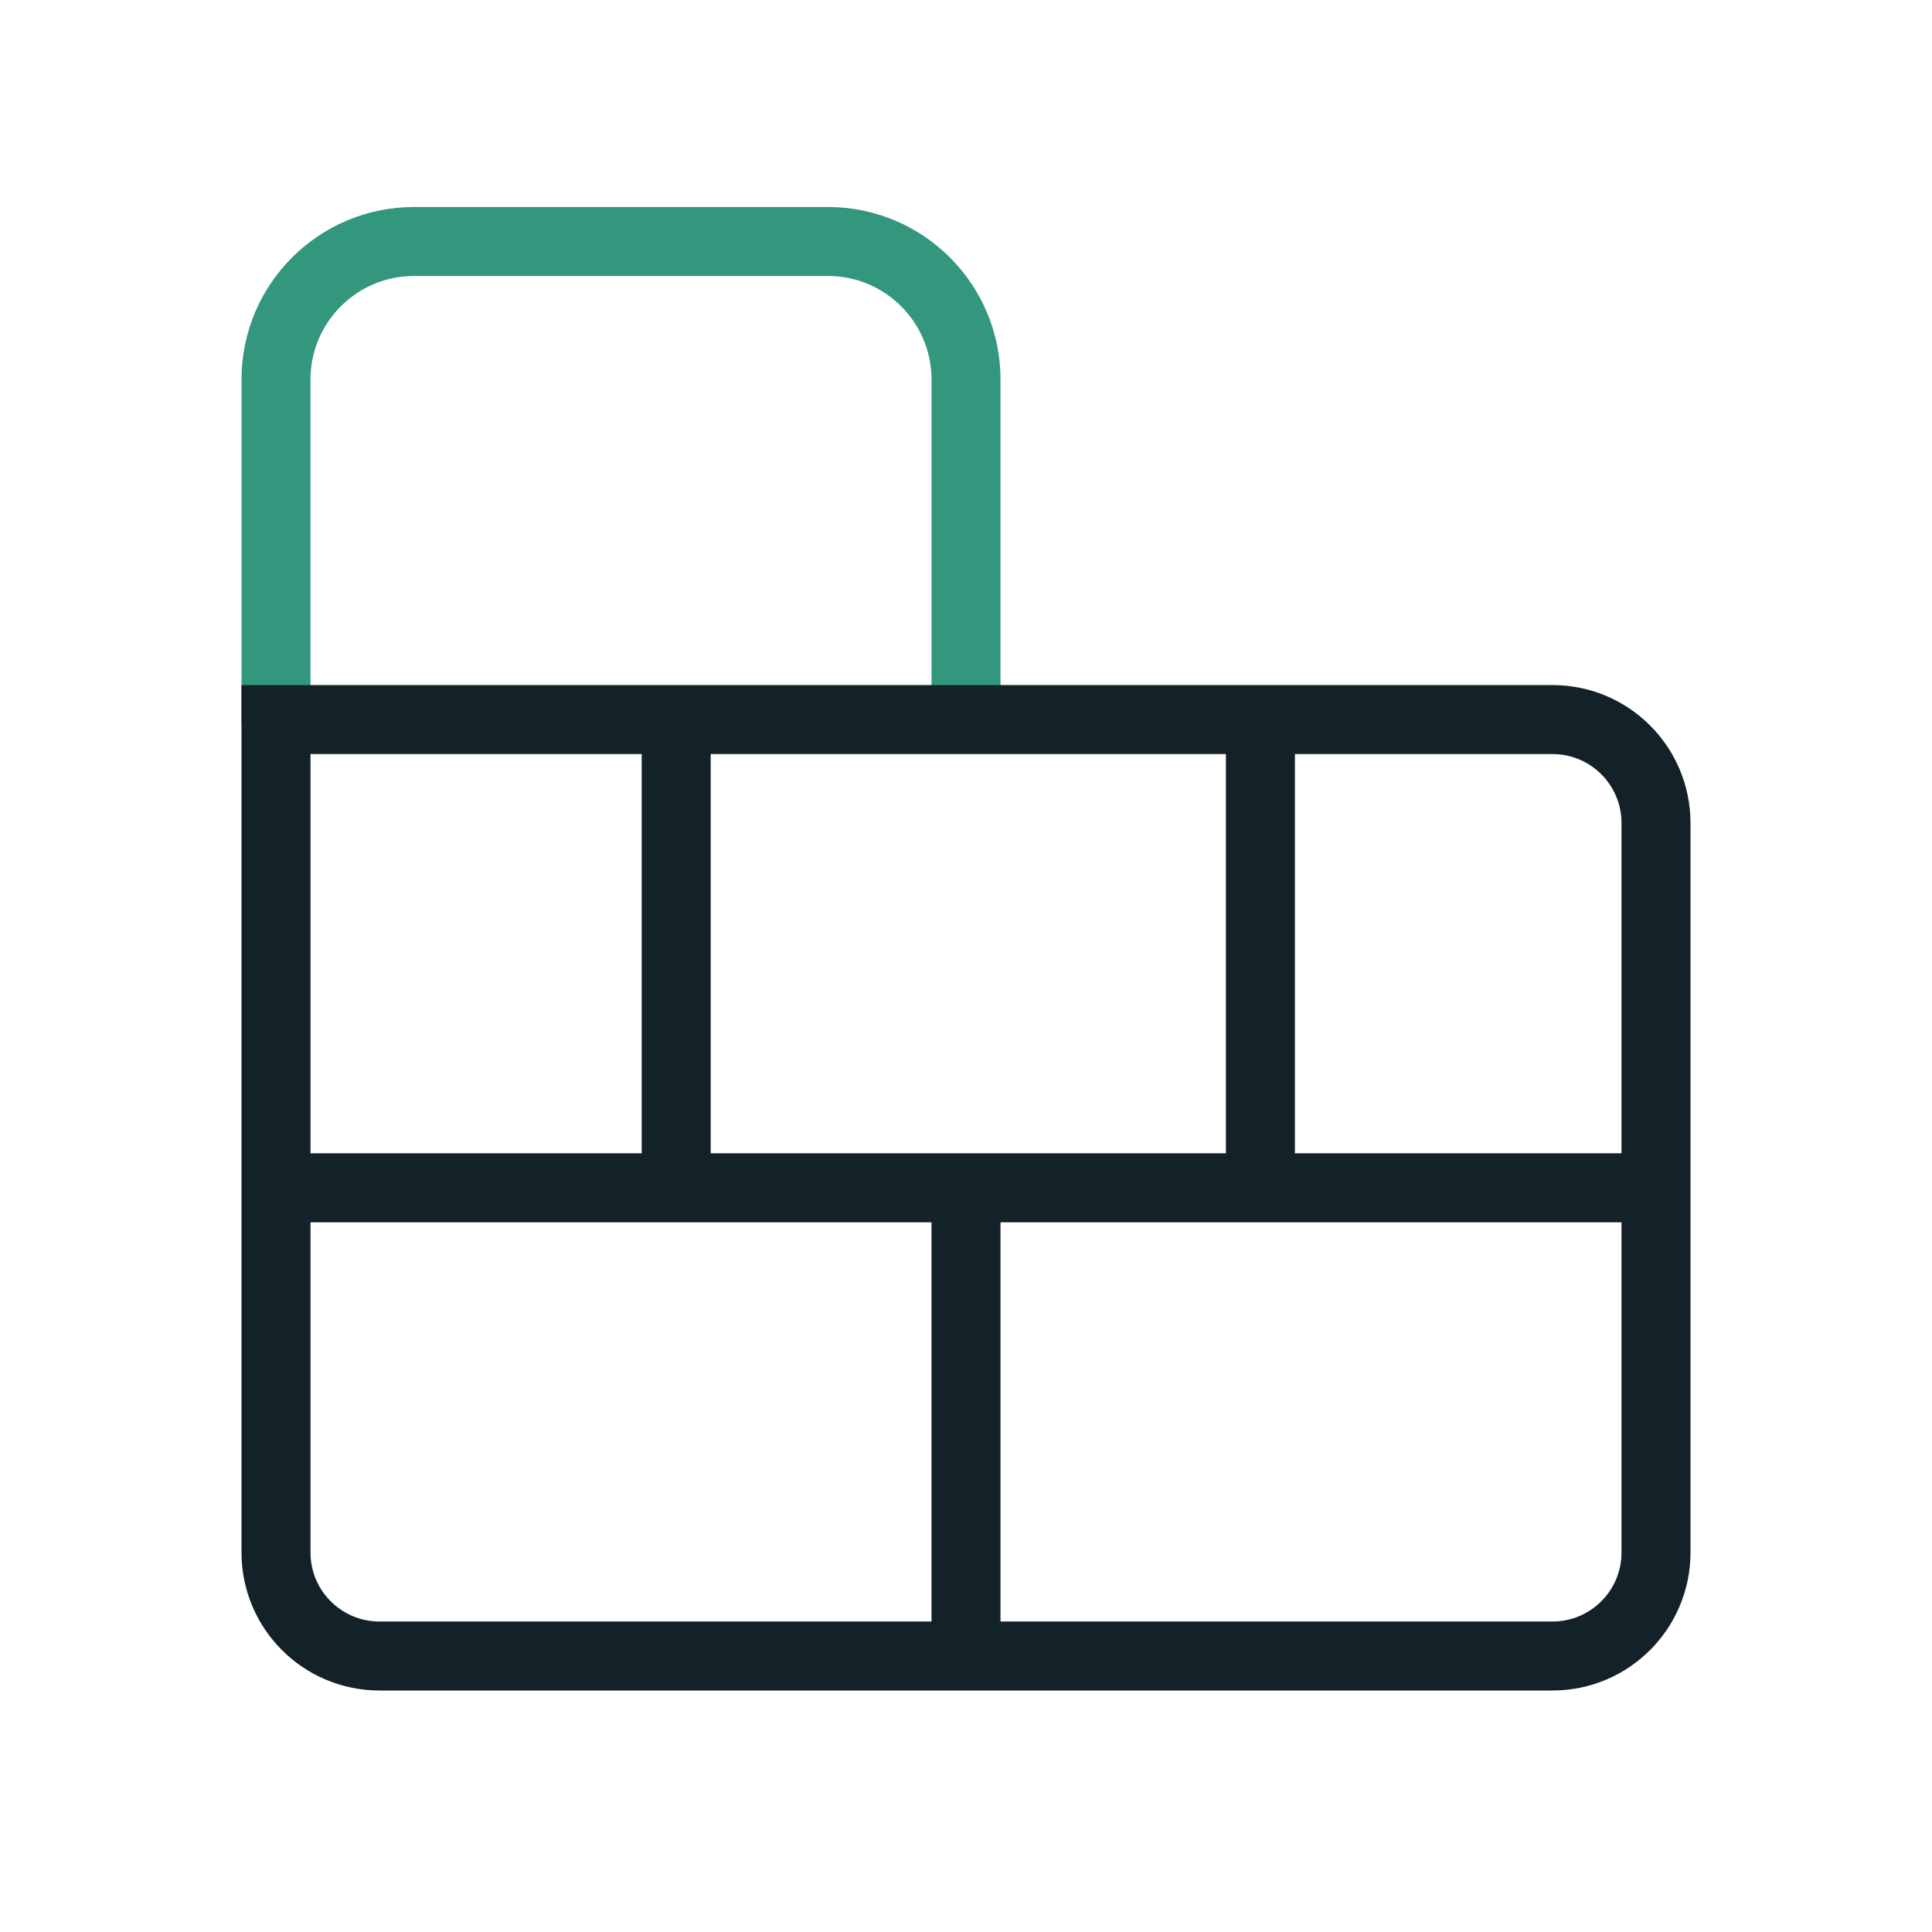 <svg width="56" height="56" viewBox="0 0 56 56" fill="none" xmlns="http://www.w3.org/2000/svg">
<path d="M28 21V11C28 8.791 26.209 7 24 7H12C9.791 7 8 8.791 8 11V21" stroke="#33977D" stroke-width="2"/>
<path d="M47.5 34.429L36.534 34.429M8.5 34.429L36.534 34.429M36.534 34.429L36.534 21M28 47.5L28 34.429M19.6 34.429L19.6 21" stroke="#132228" stroke-width="2" stroke-linecap="round" stroke-linejoin="round"/>
<path d="M8 20.857H45C46.657 20.857 48 22.2 48 23.857V45C48 46.657 46.657 48 45 48H11C9.343 48 8 46.657 8 45V20.857Z" stroke="#132228" stroke-width="2"/>
</svg>
